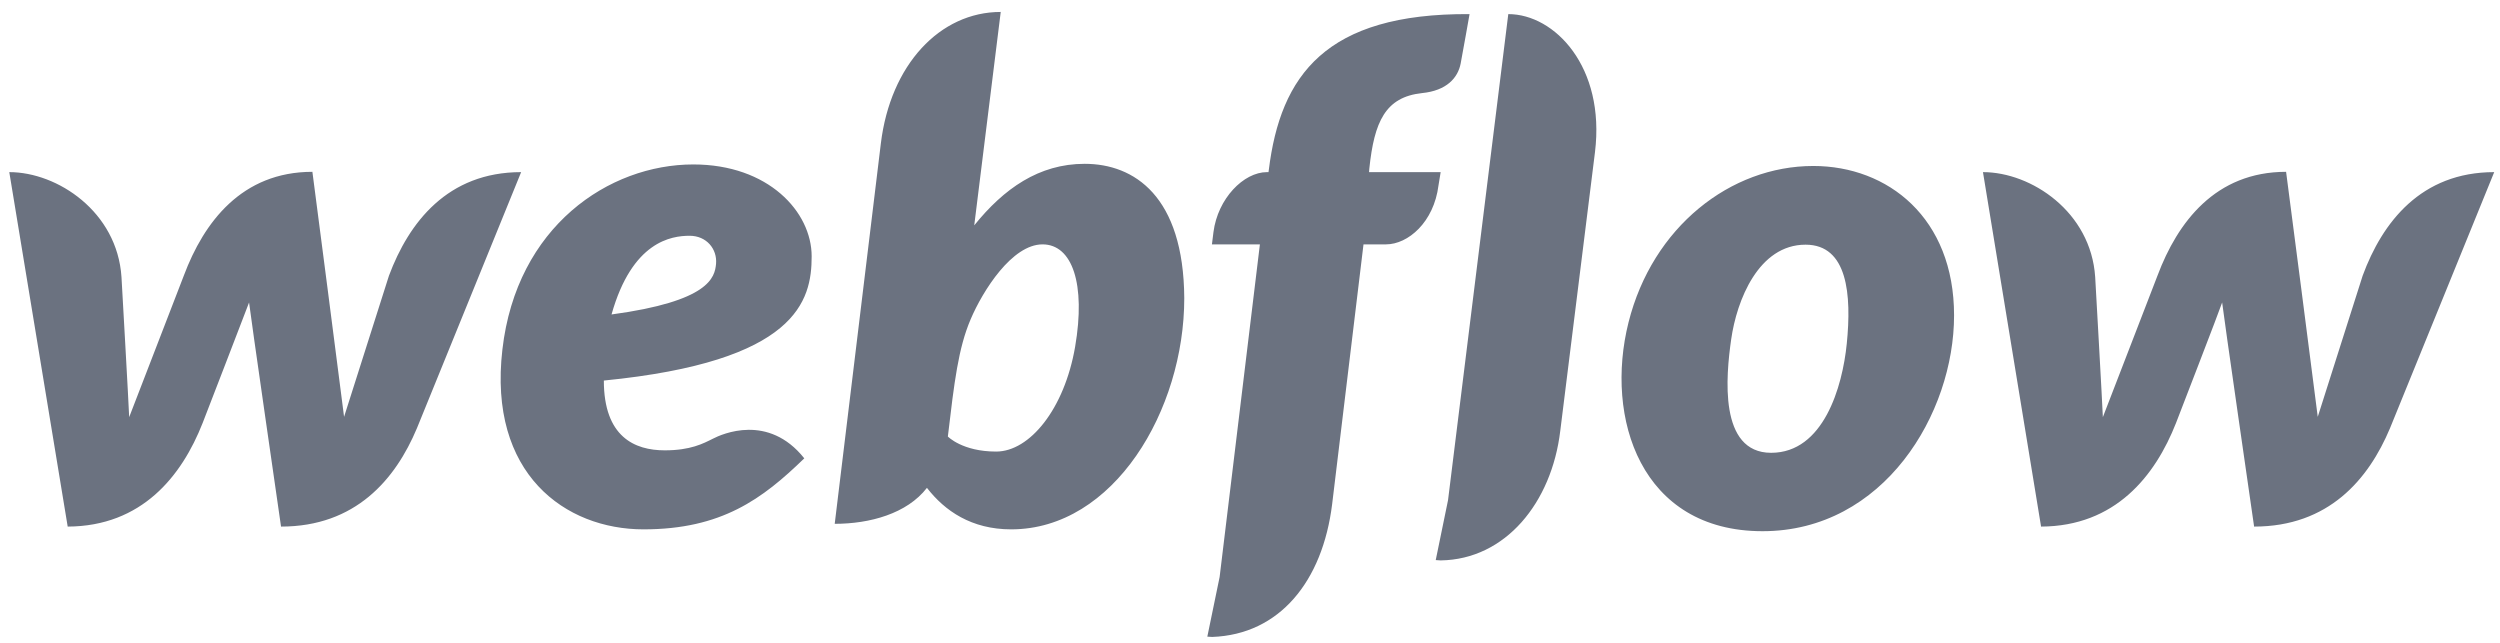 <svg width="140" height="36" viewBox="0 0 140 36" fill="none" xmlns="http://www.w3.org/2000/svg">
<path d="M45.453 14.356C45.453 11.86 43.026 9.209 38.825 9.209C34.108 9.209 28.926 12.669 28.134 19.573C27.325 26.545 31.663 29.644 36.036 29.644C40.409 29.644 42.699 27.939 45.04 25.667C43.026 23.136 40.426 24.307 39.927 24.565C39.376 24.841 38.67 25.219 37.224 25.219C35.537 25.219 33.815 24.462 33.815 21.311C44.627 20.244 45.453 16.852 45.453 14.356ZM40.099 14.769C40.03 15.544 39.72 16.87 34.246 17.61C35.399 13.512 37.603 13.203 38.618 13.203C39.565 13.203 40.168 13.943 40.099 14.769ZM21.781 15.441C21.781 15.441 19.457 22.74 19.268 23.343C19.199 22.723 17.494 9.622 17.494 9.622C13.535 9.622 11.417 12.445 10.298 15.424C10.298 15.424 7.475 22.74 7.234 23.36C7.217 22.792 6.803 15.51 6.803 15.51C6.562 11.86 3.222 9.639 0.52 9.639L3.791 29.489C7.94 29.472 10.178 26.666 11.348 23.687C11.348 23.687 13.845 17.231 13.948 16.939C13.965 17.214 15.738 29.489 15.738 29.489C19.905 29.489 22.143 26.855 23.348 23.98L29.184 9.639C25.07 9.639 22.9 12.445 21.781 15.441ZM60.741 9.174C58.176 9.174 56.213 10.569 54.56 12.617V12.6L56.041 0.669C52.632 0.669 49.86 3.631 49.327 8.038L46.744 29.334C48.707 29.334 50.79 28.766 51.909 27.32C52.908 28.611 54.405 29.644 56.626 29.644C62.376 29.644 66.319 22.964 66.319 16.698C66.284 10.982 63.513 9.174 60.741 9.174ZM60.207 19.418C59.605 22.912 57.659 25.288 55.783 25.288C53.889 25.288 53.08 24.445 53.08 24.445C53.441 21.38 53.665 19.504 54.354 17.885C55.042 16.267 56.678 13.685 58.382 13.685C60.052 13.685 60.81 15.905 60.207 19.418ZM80.677 9.639H76.666L76.683 9.432C76.958 6.816 77.578 5.438 79.627 5.214C81.021 5.077 81.641 4.354 81.796 3.562C81.916 2.942 82.295 0.79 82.295 0.79C74.238 0.738 71.707 4.216 71.053 9.518L71.036 9.639H70.95C69.641 9.639 68.195 11.12 67.954 12.996L67.868 13.685H70.554L68.299 32.312L67.61 35.652C67.696 35.652 67.799 35.669 67.885 35.669C71.656 35.532 74.066 32.553 74.6 28.232L76.356 13.685H77.612C78.852 13.685 80.298 12.445 80.556 10.379L80.677 9.639ZM101.543 9.295C96.912 9.295 92.539 12.703 91.196 18.058C89.853 23.412 91.885 29.747 98.702 29.747C105.502 29.747 109.428 23.153 109.428 17.662C109.428 12.204 105.726 9.295 101.543 9.295ZM103.419 19.245C103.178 21.673 102.111 25.357 99.184 25.357C96.24 25.357 96.653 21.053 96.946 19.004C97.256 16.818 98.478 13.702 101.112 13.702C103.471 13.702 103.695 16.508 103.419 19.245ZM132.308 15.441C132.308 15.441 129.983 22.74 129.794 23.343C129.725 22.723 128.021 9.622 128.021 9.622C124.061 9.622 121.944 12.445 120.824 15.424C120.824 15.424 118.001 22.74 117.76 23.36C117.743 22.792 117.33 15.51 117.33 15.51C117.089 11.86 113.749 9.639 111.046 9.639L114.3 29.489C118.449 29.472 120.687 26.666 121.857 23.687C121.857 23.687 124.354 17.231 124.44 16.939C124.457 17.214 126.23 29.489 126.23 29.489C130.397 29.489 132.635 26.855 133.84 23.98L139.676 9.639C135.579 9.639 133.409 12.445 132.308 15.441ZM84.464 0.79L81.09 28.008L80.401 31.365C80.488 31.365 80.591 31.383 80.677 31.383C84.309 31.331 86.892 28.146 87.374 24.135L89.319 8.52C89.905 3.751 87.064 0.79 84.464 0.79Z" fill="#6B7280"/>
</svg>
